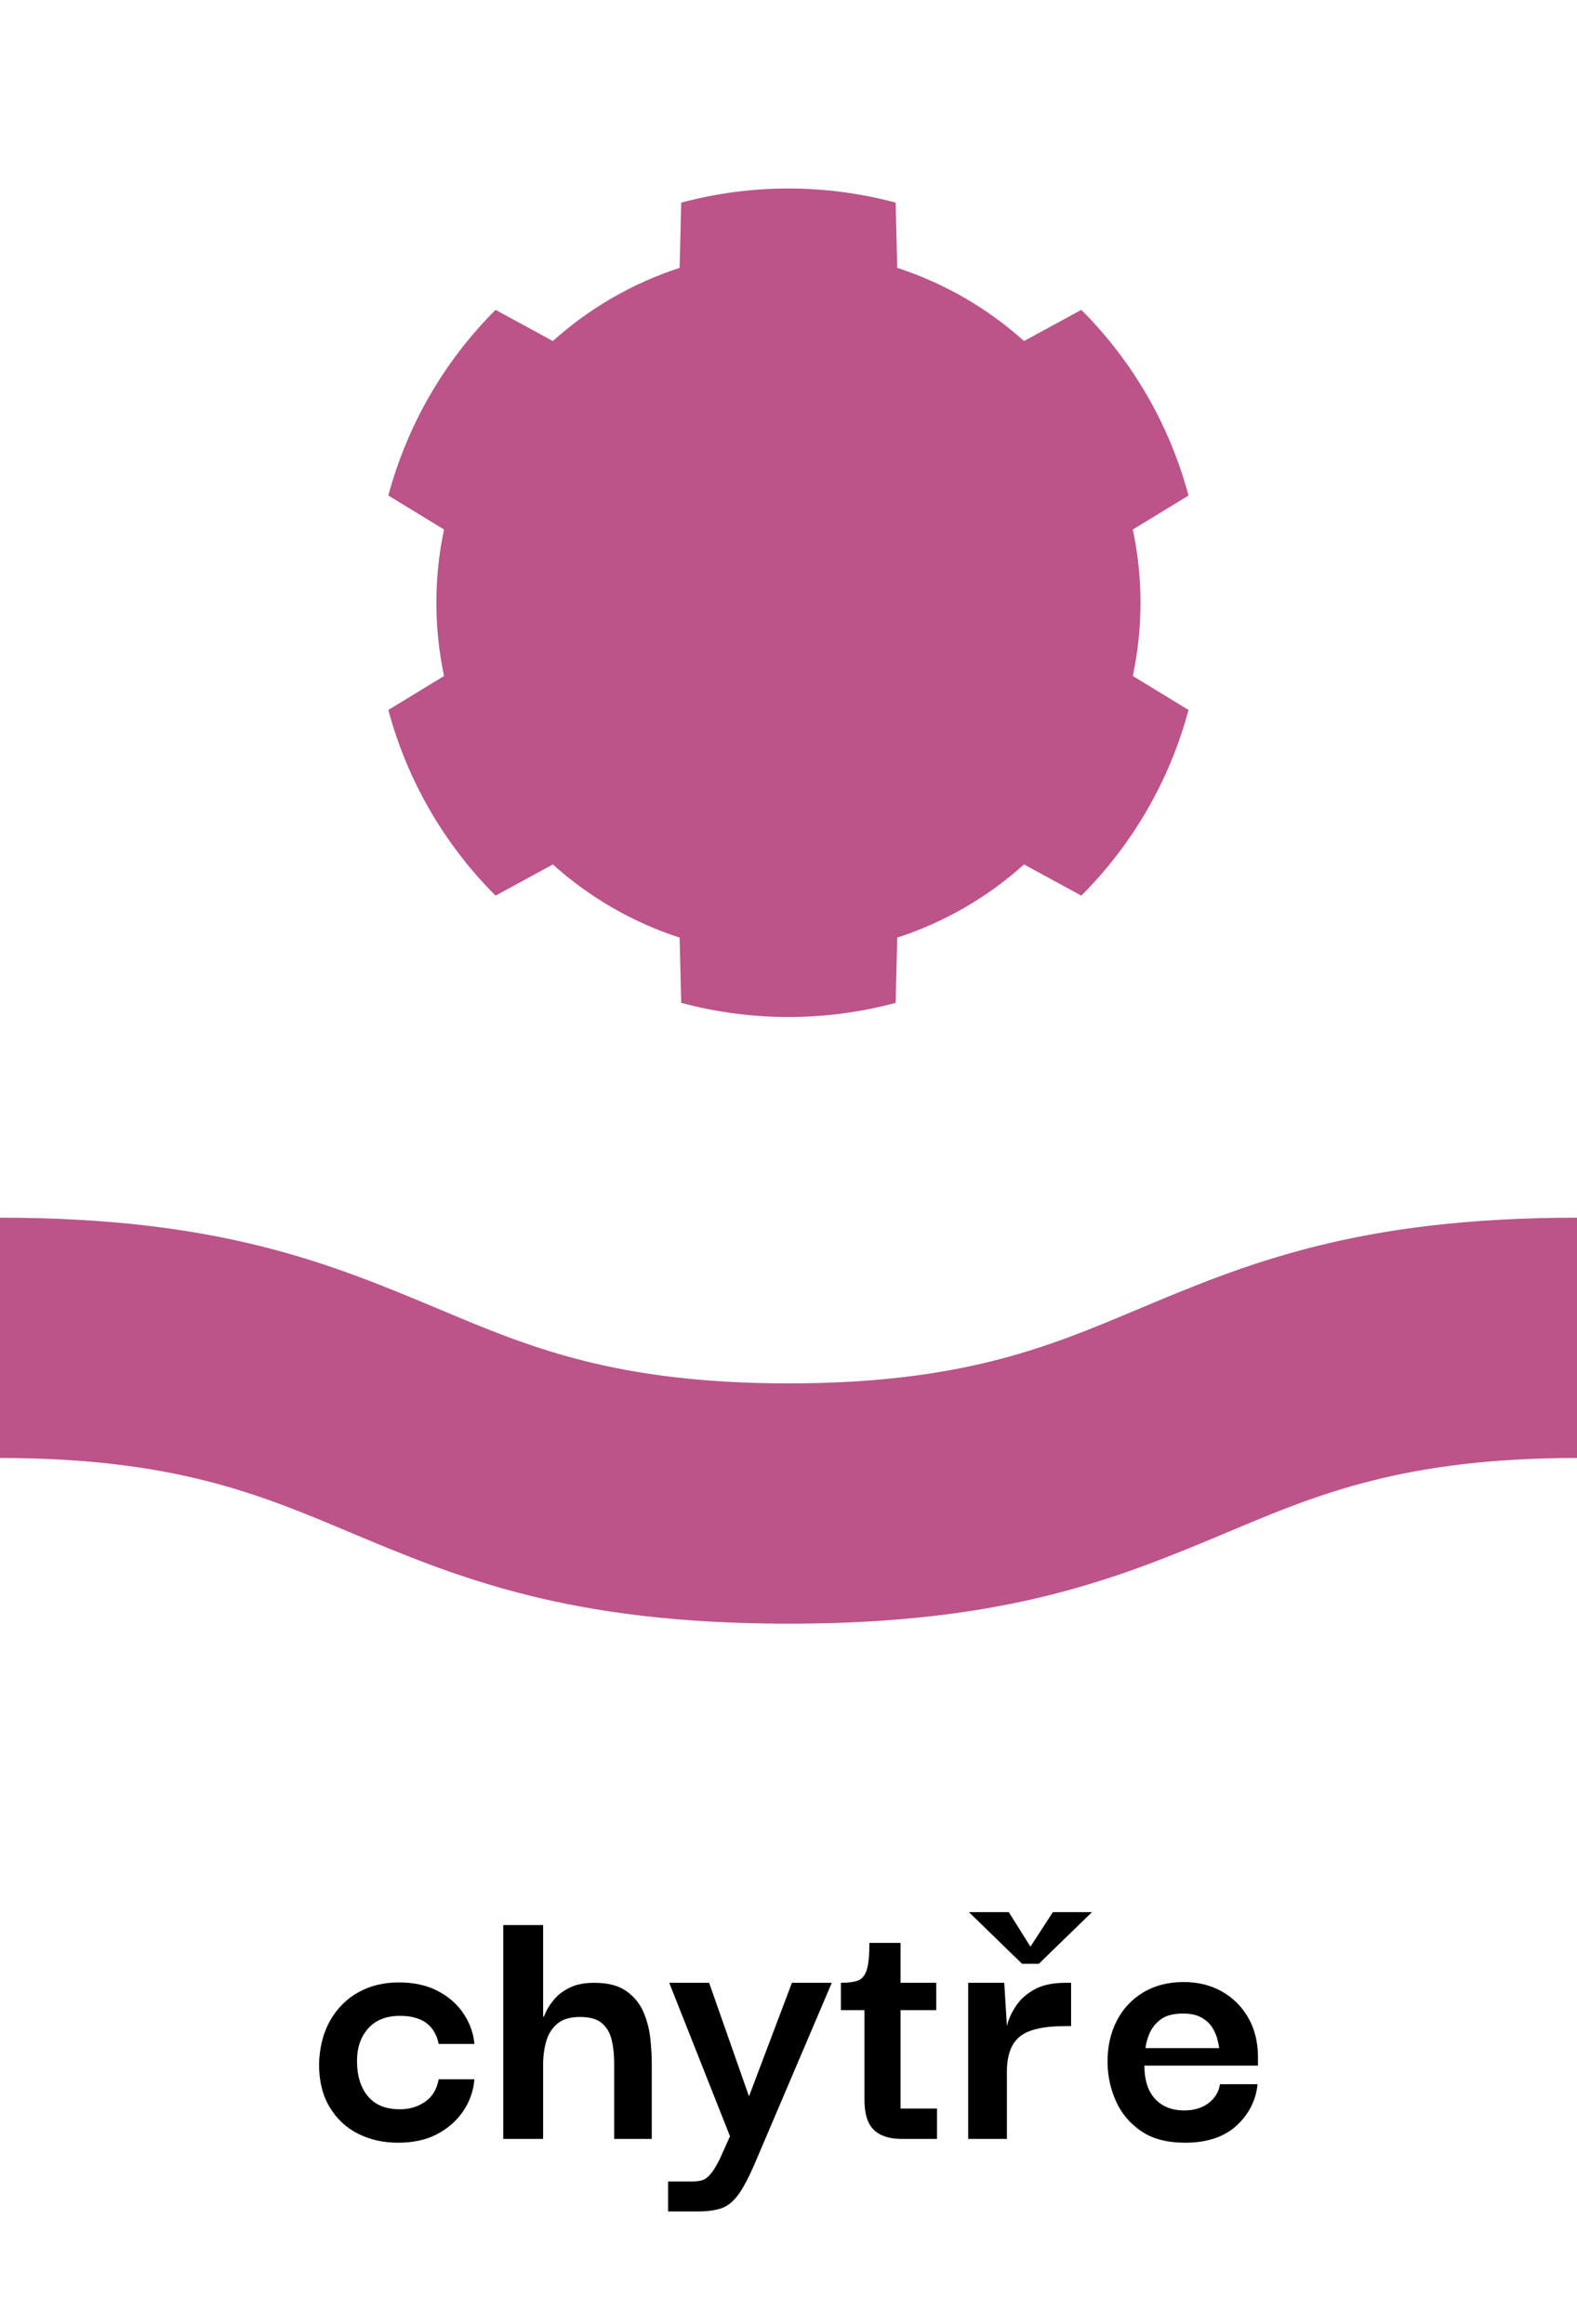 <svg xmlns="http://www.w3.org/2000/svg" xmlns:xlink="http://www.w3.org/1999/xlink" xmlns:serif="http://www.serif.com/" width="100%" height="100%" viewBox="0 0 95 140" xml:space="preserve" style="fill-rule:evenodd;clip-rule:evenodd;stroke-linejoin:round;stroke-miterlimit:2;"><rect id="chytre" x="0" y="0" width="95" height="140" style="fill:none;"></rect><clipPath id="_clip1"><rect x="0" y="0" width="95" height="140"></rect></clipPath><g clip-path="url(#_clip1)"><g><g><path d="M95,73.351c-13.271,-0 -19.917,2.767 -26.552,5.558c-5.234,2.2 -10.468,4.423 -20.948,4.423c-10.468,0 -15.702,-2.223 -20.936,-4.423c-6.647,-2.791 -13.282,-5.558 -26.564,-5.558l-0,14.474c10.48,0 15.714,2.223 20.948,4.424c6.635,2.79 13.281,5.558 26.552,5.558c13.282,-0 19.917,-2.768 26.564,-5.558c5.234,-2.201 10.468,-4.424 20.936,-4.424l0,-14.474Z" style="fill:#bc5389;"></path></g><g><path d="M53.954,12.207c-4.231,-1.136 -8.685,-1.136 -12.916,-0l-0.097,3.93c-2.826,0.918 -5.427,2.419 -7.637,4.407l-3.451,-1.879c-3.099,3.095 -5.326,6.953 -6.459,11.185l3.355,2.046c-0.616,2.911 -0.616,5.913 0,8.824l-3.355,2.046c1.133,4.232 3.36,8.09 6.459,11.185l3.451,-1.879c2.21,1.988 4.811,3.489 7.637,4.408l0.097,3.929c4.231,1.137 8.685,1.137 12.916,0l0.097,-3.929c2.826,-0.919 5.426,-2.42 7.636,-4.408l3.452,1.879c3.099,-3.095 5.326,-6.953 6.458,-11.185l-3.355,-2.046c0.617,-2.911 0.617,-5.913 0,-8.824l3.355,-2.046c-1.132,-4.232 -3.359,-8.09 -6.458,-11.185l-3.452,1.879c-2.21,-1.988 -4.81,-3.489 -7.636,-4.407l-0.097,-3.93Z" style="fill:#bc5389;"></path></g></g><g><path d="M23.978,129.072c-0.885,-0 -1.685,-0.179 -2.402,-0.538c-0.717,-0.358 -1.289,-0.892 -1.716,-1.602c-0.428,-0.709 -0.641,-1.575 -0.641,-2.597c0.03,-1.022 0.255,-1.899 0.675,-2.631c0.419,-0.732 0.984,-1.297 1.693,-1.693c0.709,-0.397 1.522,-0.595 2.437,-0.595c0.93,-0 1.727,0.179 2.391,0.538c0.664,0.358 1.178,0.823 1.544,1.395c0.367,0.572 0.572,1.164 0.618,1.774l-2.151,-0c-0.228,-1.129 -1.006,-1.694 -2.333,-1.694c-0.824,0 -1.461,0.252 -1.911,0.756c-0.45,0.503 -0.675,1.159 -0.675,1.967c-0,0.885 0.217,1.591 0.652,2.117c0.435,0.526 1.079,0.789 1.934,0.789c0.579,0 1.086,-0.152 1.521,-0.457c0.435,-0.305 0.706,-0.755 0.812,-1.35l2.151,-0c-0.046,0.656 -0.255,1.273 -0.629,1.853c-0.374,0.58 -0.892,1.053 -1.556,1.419c-0.663,0.366 -1.468,0.549 -2.414,0.549Z" style="fill-rule:nonzero;"></path><path d="M30.316,128.843l0,-12.882l2.403,-0l-0,5.514l0.046,0c0.015,-0.046 0.072,-0.171 0.171,-0.377c0.099,-0.206 0.259,-0.439 0.481,-0.698c0.221,-0.259 0.526,-0.484 0.915,-0.675c0.389,-0.191 0.881,-0.286 1.476,-0.286c0.823,-0 1.472,0.171 1.945,0.515c0.472,0.343 0.816,0.774 1.029,1.292c0.214,0.519 0.347,1.053 0.401,1.602c0.053,0.549 0.08,1.03 0.08,1.442l-0,4.553l-2.265,0l-0,-4.576c-0,-0.504 -0.05,-0.965 -0.149,-1.385c-0.099,-0.419 -0.294,-0.755 -0.584,-1.006c-0.289,-0.252 -0.732,-0.378 -1.327,-0.378c-0.595,0 -1.052,0.137 -1.373,0.412c-0.32,0.275 -0.541,0.629 -0.663,1.064c-0.122,0.435 -0.183,0.896 -0.183,1.384l-0,4.485l-2.403,0Z" style="fill-rule:nonzero;"></path><path d="M40.247,133.213l-0,-1.807l1.441,-0c0.229,-0 0.427,-0.023 0.595,-0.069c0.168,-0.046 0.336,-0.164 0.503,-0.355c0.168,-0.19 0.359,-0.499 0.573,-0.926l0.617,-1.373l-3.661,-9.244l2.403,-0l2.402,6.841l2.586,-6.841l2.402,-0l-4.622,10.846c-0.366,0.854 -0.701,1.491 -1.006,1.91c-0.305,0.42 -0.645,0.694 -1.019,0.824c-0.373,0.129 -0.85,0.194 -1.43,0.194l-1.784,0Z" style="fill-rule:nonzero;"></path><path d="M54.319,128.843c-0.748,0 -1.308,-0.183 -1.682,-0.549c-0.374,-0.366 -0.561,-0.961 -0.561,-1.785l0,-5.423l-1.418,0l-0,-1.647c0.442,-0 0.785,-0.046 1.029,-0.137c0.244,-0.092 0.42,-0.306 0.527,-0.641c0.106,-0.336 0.16,-0.877 0.16,-1.625l1.876,0l-0,2.403l2.151,-0l-0,1.647l-2.151,0l-0,5.927l2.197,-0l-0,1.83l-2.128,0Z" style="fill-rule:nonzero;"></path><path d="M58.323,128.843l-0,-9.404l2.174,-0l0.16,2.608c0.091,-0.396 0.27,-0.797 0.537,-1.201c0.267,-0.404 0.641,-0.74 1.122,-1.007c0.48,-0.267 1.102,-0.4 1.864,-0.4l0.344,-0l-0,2.608l-0.344,0c-1.311,0 -2.227,0.21 -2.745,0.63c-0.519,0.419 -0.778,1.125 -0.778,2.116l-0,4.05l-2.334,0Zm0.046,-13.66l2.402,-0l1.304,2.082l1.35,-2.082l2.357,-0l-3.203,3.112l-1.007,-0l-3.203,-3.112Z" style="fill-rule:nonzero;"></path><path d="M71.388,129.072c-1.083,-0 -1.964,-0.233 -2.643,-0.698c-0.679,-0.465 -1.182,-1.06 -1.51,-1.785c-0.328,-0.724 -0.5,-1.491 -0.515,-2.299c-0.015,-0.946 0.164,-1.789 0.538,-2.529c0.374,-0.74 0.908,-1.319 1.602,-1.739c0.694,-0.419 1.514,-0.629 2.459,-0.629c0.839,0 1.591,0.183 2.254,0.549c0.664,0.366 1.194,0.881 1.59,1.545c0.397,0.663 0.603,1.445 0.618,2.345l0,0.595l-6.841,-0c-0,0.869 0.213,1.537 0.64,2.002c0.427,0.465 1.015,0.698 1.762,0.698c0.58,-0 1.064,-0.145 1.453,-0.435c0.389,-0.29 0.622,-0.671 0.698,-1.144l2.265,0c-0.107,0.992 -0.534,1.827 -1.281,2.506c-0.748,0.678 -1.777,1.018 -3.089,1.018Zm-2.38,-5.698l4.439,0c-0.015,-0.106 -0.049,-0.274 -0.103,-0.503c-0.053,-0.229 -0.152,-0.465 -0.297,-0.709c-0.145,-0.244 -0.362,-0.45 -0.652,-0.618c-0.29,-0.168 -0.664,-0.252 -1.121,-0.252c-0.611,0 -1.072,0.126 -1.385,0.378c-0.312,0.251 -0.534,0.541 -0.663,0.869c-0.13,0.328 -0.202,0.607 -0.218,0.835Z" style="fill-rule:nonzero;"></path></g></g></svg>